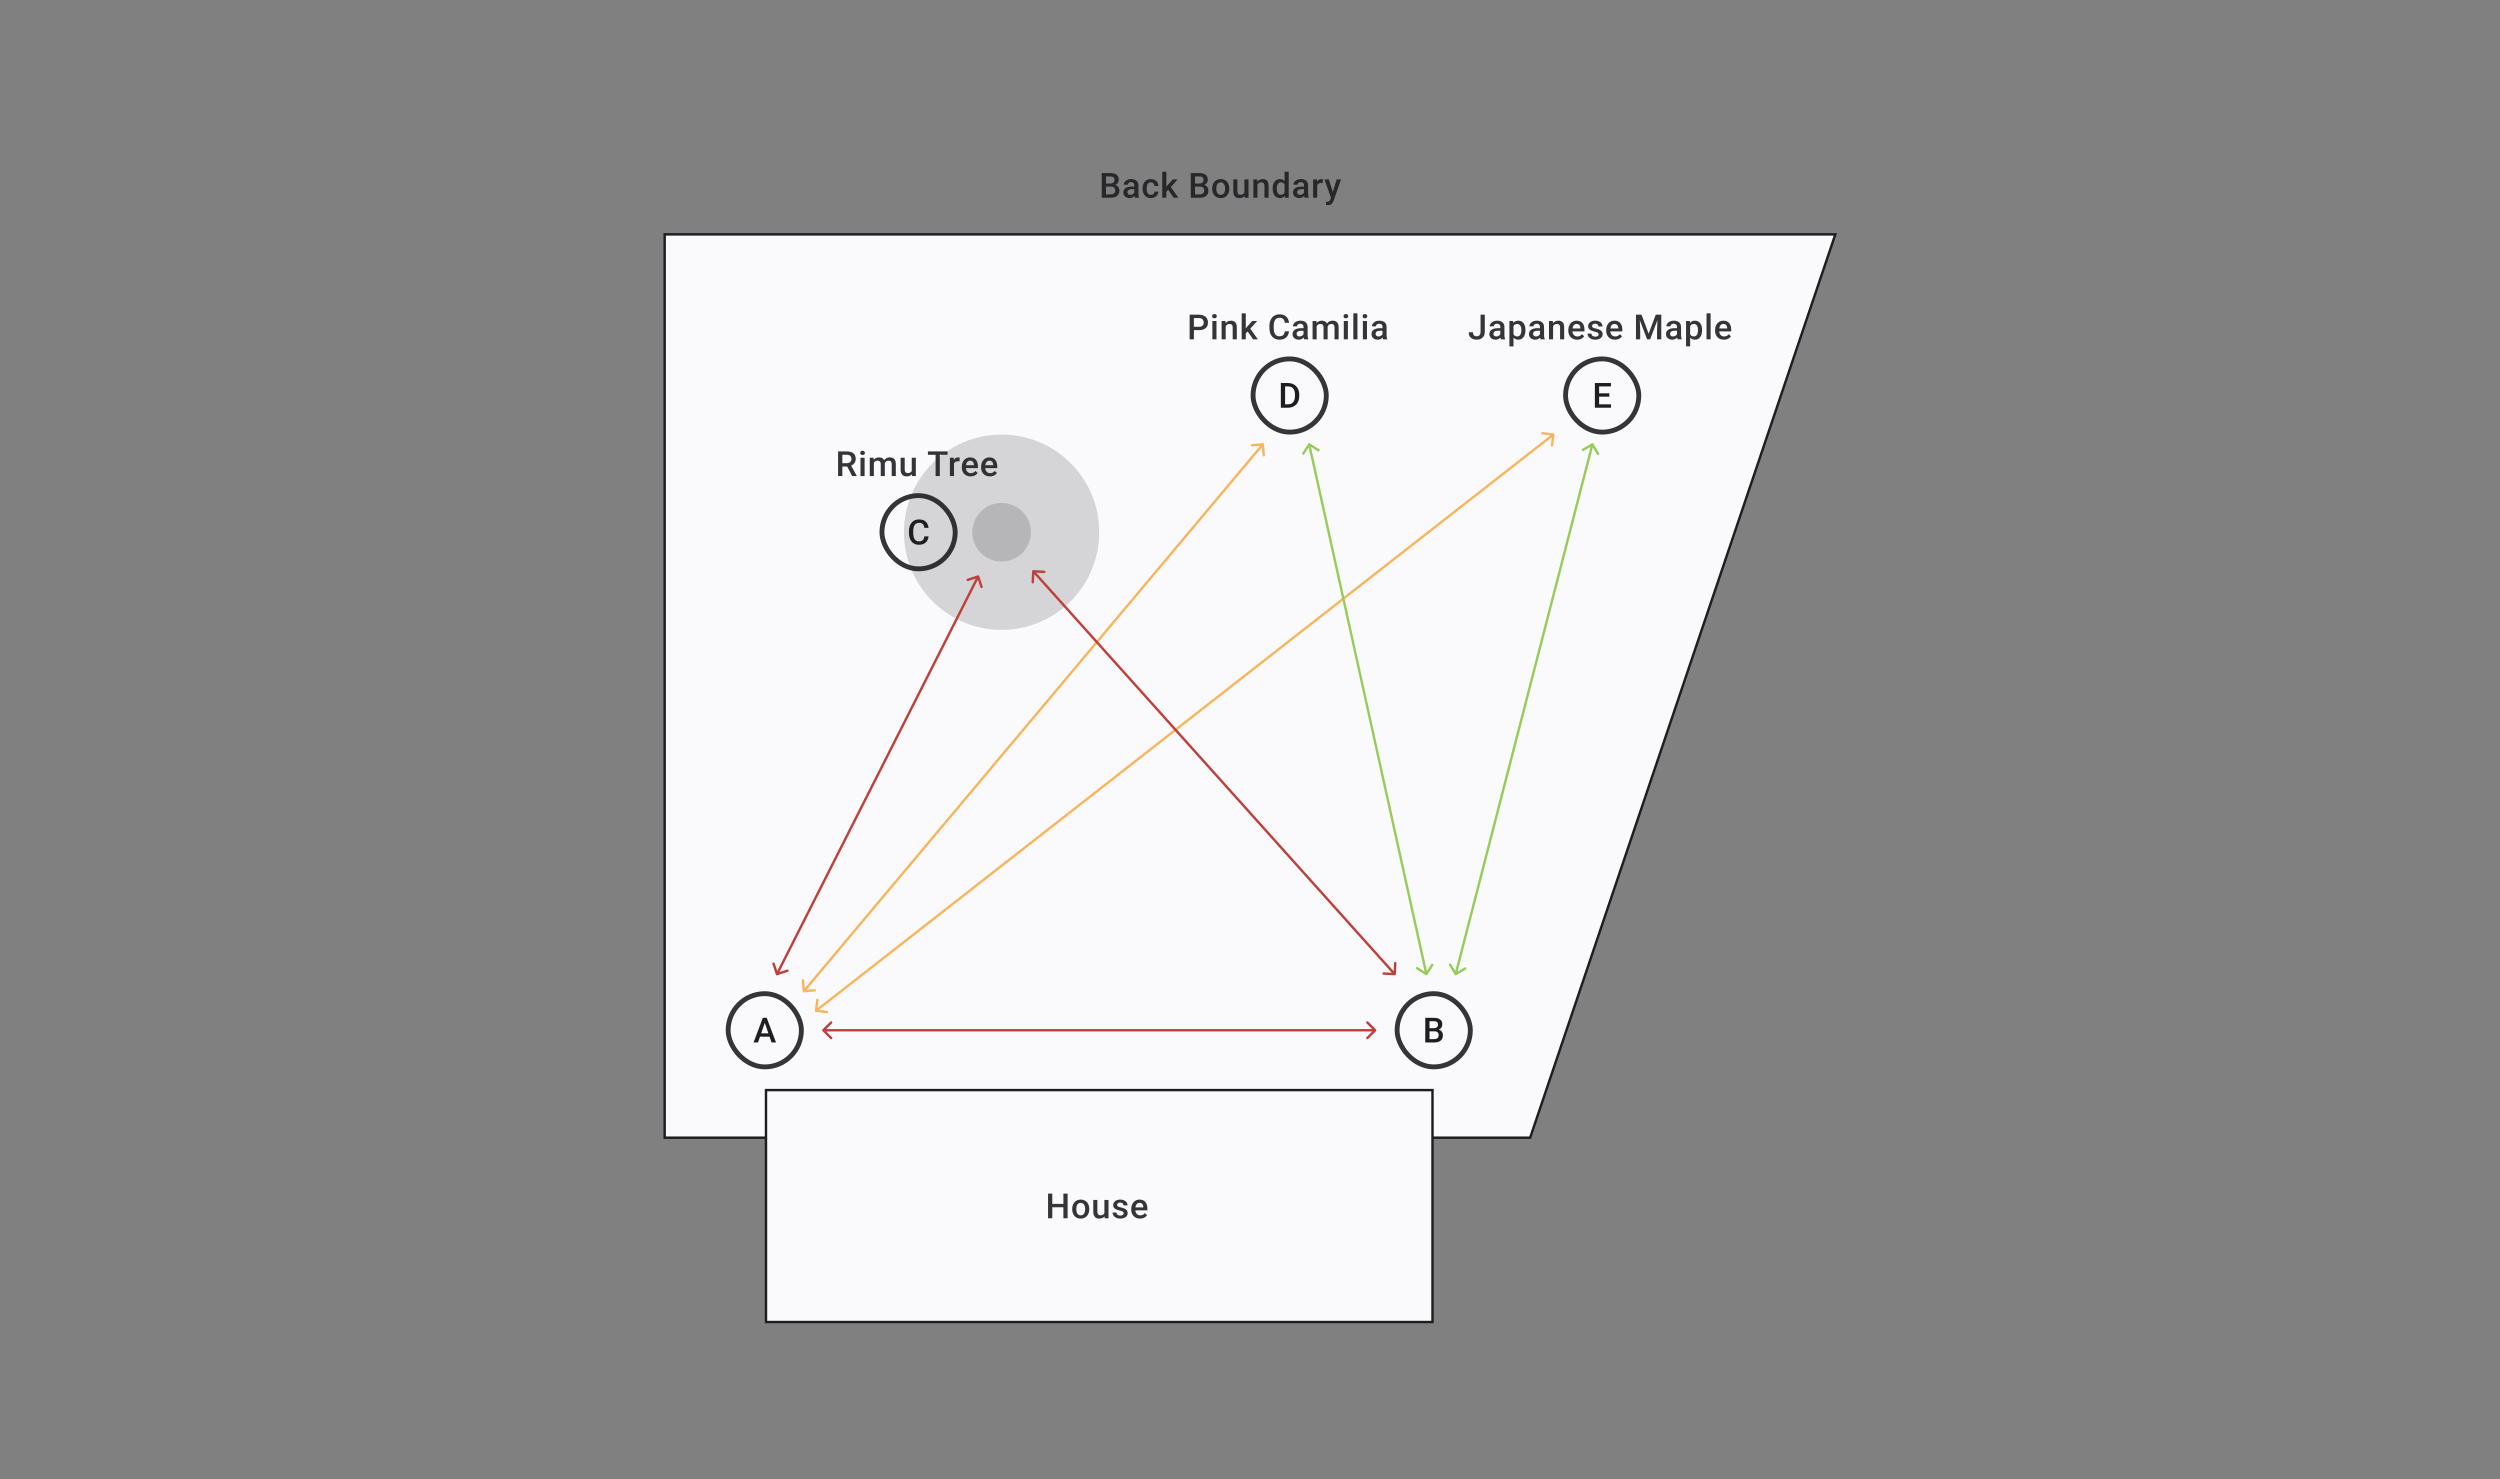 <svg width="1024" height="606" viewBox="0 0 1024 606" fill="none" xmlns="http://www.w3.org/2000/svg">
<rect x="0" y="0" width="1024" height="606" fill="#808080" stroke="none"/>
<path d="M272.25 96V466H626.75L751.75 96H272.25Z" fill="#FAFAFD" stroke="#1E1E21"/>
<rect x="313.75" y="446.5" width="273" height="95" fill="#FAFAFD" stroke="#1E1E21"/>
<path d="M435.957 493.112V494.494H430.59V493.112H435.957ZM431.02 488.89V499H429.278V488.89H431.02ZM437.297 488.89V499H435.561V488.89H437.297ZM439.172 495.327V495.167C439.172 494.626 439.25 494.123 439.408 493.661C439.565 493.193 439.792 492.788 440.088 492.445C440.389 492.098 440.755 491.83 441.185 491.64C441.62 491.446 442.111 491.348 442.657 491.348C443.208 491.348 443.699 491.446 444.129 491.64C444.564 491.83 444.932 492.098 445.233 492.445C445.534 492.788 445.763 493.193 445.921 493.661C446.078 494.123 446.157 494.626 446.157 495.167V495.327C446.157 495.869 446.078 496.371 445.921 496.834C445.763 497.297 445.534 497.702 445.233 498.049C444.932 498.391 444.567 498.66 444.136 498.854C443.706 499.044 443.217 499.139 442.671 499.139C442.12 499.139 441.627 499.044 441.192 498.854C440.762 498.66 440.396 498.391 440.095 498.049C439.794 497.702 439.565 497.297 439.408 496.834C439.25 496.371 439.172 495.869 439.172 495.327ZM440.845 495.167V495.327C440.845 495.665 440.88 495.984 440.949 496.285C441.019 496.586 441.127 496.85 441.275 497.077C441.424 497.304 441.613 497.482 441.845 497.611C442.076 497.741 442.352 497.806 442.671 497.806C442.981 497.806 443.25 497.741 443.477 497.611C443.708 497.482 443.898 497.304 444.046 497.077C444.194 496.85 444.303 496.586 444.372 496.285C444.446 495.984 444.483 495.665 444.483 495.327V495.167C444.483 494.834 444.446 494.519 444.372 494.223C444.303 493.922 444.192 493.656 444.039 493.424C443.891 493.193 443.701 493.013 443.47 492.883C443.243 492.749 442.972 492.682 442.657 492.682C442.342 492.682 442.069 492.749 441.838 492.883C441.611 493.013 441.424 493.193 441.275 493.424C441.127 493.656 441.019 493.922 440.949 494.223C440.88 494.519 440.845 494.834 440.845 495.167ZM452.364 497.229V491.487H454.044V499H452.461L452.364 497.229ZM452.6 495.667L453.162 495.653C453.162 496.158 453.107 496.623 452.996 497.049C452.884 497.47 452.713 497.838 452.482 498.153C452.25 498.463 451.954 498.706 451.593 498.882C451.232 499.053 450.799 499.139 450.295 499.139C449.929 499.139 449.593 499.086 449.288 498.979C448.982 498.873 448.718 498.708 448.496 498.486C448.279 498.264 448.11 497.975 447.989 497.618C447.869 497.262 447.809 496.836 447.809 496.341V491.487H449.482V496.355C449.482 496.628 449.515 496.857 449.579 497.042C449.644 497.222 449.732 497.368 449.843 497.479C449.954 497.59 450.084 497.669 450.232 497.715C450.38 497.762 450.538 497.785 450.704 497.785C451.181 497.785 451.556 497.692 451.829 497.507C452.107 497.317 452.304 497.063 452.419 496.743C452.54 496.424 452.6 496.065 452.6 495.667ZM460.258 496.966C460.258 496.799 460.216 496.649 460.133 496.514C460.05 496.375 459.89 496.25 459.654 496.139C459.423 496.028 459.08 495.926 458.626 495.834C458.228 495.746 457.863 495.642 457.529 495.521C457.201 495.396 456.918 495.246 456.682 495.07C456.446 494.894 456.263 494.686 456.134 494.445C456.004 494.204 455.939 493.927 455.939 493.612C455.939 493.306 456.006 493.017 456.141 492.744C456.275 492.471 456.467 492.23 456.717 492.022C456.967 491.814 457.27 491.649 457.627 491.529C457.988 491.409 458.39 491.348 458.835 491.348C459.464 491.348 460.003 491.455 460.452 491.668C460.906 491.876 461.253 492.161 461.494 492.522C461.735 492.878 461.855 493.281 461.855 493.73H460.182C460.182 493.531 460.131 493.346 460.029 493.175C459.932 492.999 459.784 492.857 459.585 492.751C459.386 492.64 459.136 492.584 458.835 492.584C458.548 492.584 458.309 492.631 458.119 492.723C457.934 492.811 457.795 492.927 457.703 493.07C457.615 493.214 457.571 493.371 457.571 493.543C457.571 493.667 457.594 493.781 457.64 493.883C457.691 493.98 457.775 494.07 457.89 494.154C458.006 494.232 458.163 494.306 458.363 494.376C458.566 494.445 458.821 494.512 459.126 494.577C459.7 494.697 460.193 494.852 460.605 495.042C461.022 495.227 461.341 495.468 461.563 495.764C461.786 496.056 461.897 496.426 461.897 496.875C461.897 497.209 461.825 497.514 461.681 497.792C461.543 498.065 461.339 498.303 461.07 498.507C460.802 498.706 460.48 498.861 460.105 498.972C459.735 499.083 459.318 499.139 458.855 499.139C458.175 499.139 457.599 499.019 457.127 498.778C456.654 498.532 456.296 498.22 456.05 497.84C455.81 497.456 455.689 497.058 455.689 496.646H457.307C457.326 496.956 457.411 497.204 457.564 497.389C457.721 497.57 457.916 497.702 458.147 497.785C458.383 497.864 458.626 497.903 458.876 497.903C459.177 497.903 459.429 497.864 459.633 497.785C459.837 497.702 459.992 497.59 460.098 497.452C460.205 497.308 460.258 497.146 460.258 496.966ZM466.958 499.139C466.403 499.139 465.9 499.049 465.451 498.868C465.007 498.683 464.627 498.426 464.313 498.097C464.003 497.769 463.764 497.382 463.598 496.938C463.431 496.493 463.348 496.014 463.348 495.501V495.223C463.348 494.635 463.433 494.103 463.604 493.626C463.776 493.149 464.014 492.742 464.32 492.404C464.625 492.061 464.986 491.8 465.403 491.619C465.819 491.439 466.271 491.348 466.757 491.348C467.294 491.348 467.764 491.439 468.166 491.619C468.569 491.8 468.902 492.054 469.166 492.383C469.435 492.707 469.634 493.094 469.763 493.543C469.897 493.992 469.965 494.487 469.965 495.028V495.744H464.16V494.542H468.312V494.41C468.303 494.11 468.243 493.827 468.132 493.563C468.025 493.3 467.861 493.087 467.639 492.925C467.416 492.763 467.12 492.682 466.75 492.682C466.472 492.682 466.224 492.742 466.007 492.862C465.794 492.978 465.616 493.147 465.472 493.369C465.329 493.591 465.218 493.86 465.139 494.174C465.065 494.485 465.028 494.834 465.028 495.223V495.501C465.028 495.829 465.072 496.135 465.16 496.417C465.252 496.695 465.387 496.938 465.563 497.146C465.738 497.354 465.951 497.519 466.201 497.639C466.451 497.755 466.736 497.813 467.055 497.813C467.458 497.813 467.817 497.732 468.132 497.57C468.446 497.408 468.719 497.179 468.951 496.882L469.833 497.736C469.671 497.972 469.46 498.199 469.201 498.417C468.942 498.63 468.625 498.803 468.25 498.938C467.879 499.072 467.449 499.139 466.958 499.139Z" fill="#1E1E21" fill-opacity="0.89"/>
<path d="M455.069 76.431H452.493L452.479 75.161H454.728C455.108 75.161 455.43 75.105 455.694 74.994C455.962 74.878 456.166 74.714 456.305 74.501C456.443 74.284 456.513 74.022 456.513 73.716C456.513 73.379 456.448 73.103 456.318 72.89C456.189 72.677 455.99 72.522 455.721 72.425C455.458 72.328 455.12 72.279 454.708 72.279H453.02V81H451.278V70.891H454.708C455.263 70.891 455.758 70.944 456.194 71.05C456.633 71.157 457.006 71.323 457.311 71.55C457.622 71.772 457.855 72.055 458.013 72.397C458.175 72.74 458.256 73.147 458.256 73.619C458.256 74.036 458.156 74.418 457.957 74.765C457.758 75.107 457.464 75.388 457.075 75.605C456.686 75.823 456.203 75.952 455.624 75.994L455.069 76.431ZM454.992 81H451.944L452.729 79.618H454.992C455.386 79.618 455.714 79.553 455.978 79.424C456.242 79.29 456.439 79.107 456.568 78.875C456.703 78.639 456.77 78.364 456.77 78.049C456.77 77.72 456.712 77.436 456.596 77.195C456.481 76.95 456.298 76.762 456.048 76.633C455.798 76.498 455.471 76.431 455.069 76.431H453.111L453.125 75.161H455.673L456.069 75.64C456.624 75.658 457.08 75.781 457.436 76.008C457.797 76.234 458.066 76.528 458.242 76.889C458.418 77.251 458.506 77.639 458.506 78.056C458.506 78.699 458.364 79.239 458.082 79.674C457.804 80.109 457.404 80.44 456.881 80.667C456.358 80.889 455.728 81 454.992 81ZM464.616 79.493V75.91C464.616 75.642 464.567 75.411 464.47 75.216C464.373 75.022 464.224 74.871 464.025 74.765C463.831 74.658 463.586 74.605 463.289 74.605C463.016 74.605 462.78 74.651 462.581 74.744C462.382 74.837 462.227 74.962 462.116 75.119C462.005 75.276 461.949 75.455 461.949 75.654H460.283C460.283 75.357 460.355 75.07 460.498 74.793C460.642 74.515 460.85 74.267 461.123 74.05C461.396 73.832 461.722 73.661 462.102 73.536C462.482 73.411 462.907 73.348 463.38 73.348C463.944 73.348 464.444 73.443 464.879 73.633C465.319 73.823 465.664 74.11 465.914 74.494C466.169 74.874 466.296 75.35 466.296 75.924V79.264C466.296 79.607 466.319 79.915 466.365 80.188C466.416 80.456 466.488 80.69 466.581 80.889V81H464.865C464.787 80.82 464.724 80.59 464.678 80.313C464.636 80.03 464.616 79.757 464.616 79.493ZM464.859 76.431L464.872 77.466H463.671C463.361 77.466 463.088 77.496 462.852 77.556C462.616 77.612 462.419 77.695 462.262 77.806C462.104 77.917 461.986 78.051 461.908 78.209C461.829 78.366 461.79 78.544 461.79 78.743C461.79 78.942 461.836 79.125 461.928 79.292C462.021 79.454 462.155 79.581 462.331 79.674C462.512 79.766 462.729 79.813 462.984 79.813C463.326 79.813 463.625 79.743 463.88 79.604C464.139 79.461 464.342 79.287 464.491 79.084C464.639 78.875 464.717 78.679 464.727 78.493L465.268 79.236C465.213 79.426 465.118 79.63 464.984 79.847C464.849 80.065 464.673 80.273 464.456 80.472C464.243 80.667 463.986 80.826 463.685 80.951C463.389 81.076 463.046 81.139 462.658 81.139C462.167 81.139 461.729 81.042 461.345 80.847C460.961 80.648 460.66 80.382 460.443 80.049C460.225 79.711 460.116 79.329 460.116 78.903C460.116 78.505 460.19 78.153 460.338 77.848C460.491 77.538 460.713 77.278 461.005 77.07C461.301 76.862 461.662 76.704 462.088 76.598C462.514 76.487 463 76.431 463.546 76.431H464.859ZM471.399 79.806C471.672 79.806 471.917 79.752 472.135 79.646C472.357 79.535 472.535 79.382 472.67 79.188C472.808 78.993 472.885 78.769 472.899 78.514H474.475C474.466 79 474.322 79.442 474.044 79.841C473.767 80.239 473.399 80.556 472.94 80.792C472.482 81.023 471.975 81.139 471.42 81.139C470.846 81.139 470.346 81.042 469.92 80.847C469.494 80.648 469.14 80.375 468.858 80.028C468.575 79.681 468.362 79.28 468.219 78.827C468.08 78.373 468.011 77.887 468.011 77.369V77.126C468.011 76.607 468.08 76.121 468.219 75.668C468.362 75.209 468.575 74.806 468.858 74.459C469.14 74.112 469.494 73.841 469.92 73.647C470.346 73.448 470.843 73.348 471.413 73.348C472.015 73.348 472.542 73.469 472.996 73.71C473.45 73.945 473.806 74.276 474.065 74.702C474.329 75.124 474.466 75.614 474.475 76.174H472.899C472.885 75.897 472.815 75.647 472.69 75.424C472.57 75.198 472.399 75.017 472.177 74.883C471.959 74.749 471.697 74.681 471.392 74.681C471.054 74.681 470.774 74.751 470.552 74.89C470.33 75.024 470.156 75.209 470.031 75.445C469.906 75.677 469.816 75.938 469.76 76.23C469.709 76.517 469.684 76.816 469.684 77.126V77.369C469.684 77.679 469.709 77.98 469.76 78.271C469.811 78.563 469.899 78.824 470.024 79.056C470.154 79.283 470.33 79.466 470.552 79.604C470.774 79.739 471.056 79.806 471.399 79.806ZM477.731 70.335V81H476.051V70.335H477.731ZM482.397 73.487L479.127 77.112L477.335 78.945L476.898 77.528L478.252 75.855L480.376 73.487H482.397ZM480.737 81L478.3 77.473L479.356 76.299L482.675 81H480.737ZM491.527 76.431H488.951L488.937 75.161H491.187C491.566 75.161 491.888 75.105 492.152 74.994C492.42 74.878 492.624 74.714 492.763 74.501C492.902 74.284 492.971 74.022 492.971 73.716C492.971 73.379 492.906 73.103 492.777 72.89C492.647 72.677 492.448 72.522 492.18 72.425C491.916 72.328 491.578 72.279 491.166 72.279H489.479V81H487.736V70.891H491.166C491.721 70.891 492.217 70.944 492.652 71.05C493.091 71.157 493.464 71.323 493.77 71.55C494.08 71.772 494.313 72.055 494.471 72.397C494.633 72.74 494.714 73.147 494.714 73.619C494.714 74.036 494.614 74.418 494.415 74.765C494.216 75.107 493.922 75.388 493.534 75.605C493.145 75.823 492.661 75.952 492.082 75.994L491.527 76.431ZM491.451 81H488.402L489.187 79.618H491.451C491.844 79.618 492.173 79.553 492.436 79.424C492.7 79.29 492.897 79.107 493.027 78.875C493.161 78.639 493.228 78.364 493.228 78.049C493.228 77.72 493.17 77.436 493.054 77.195C492.939 76.95 492.756 76.762 492.506 76.633C492.256 76.498 491.93 76.431 491.527 76.431H489.569L489.583 75.161H492.131L492.527 75.64C493.082 75.658 493.538 75.781 493.895 76.008C494.256 76.234 494.524 76.528 494.7 76.889C494.876 77.251 494.964 77.639 494.964 78.056C494.964 78.699 494.823 79.239 494.54 79.674C494.263 80.109 493.862 80.44 493.339 80.667C492.816 80.889 492.187 81 491.451 81ZM496.519 77.327V77.167C496.519 76.626 496.598 76.123 496.755 75.661C496.912 75.193 497.139 74.788 497.435 74.445C497.736 74.098 498.102 73.83 498.532 73.64C498.968 73.446 499.458 73.348 500.004 73.348C500.555 73.348 501.046 73.446 501.476 73.64C501.912 73.83 502.28 74.098 502.58 74.445C502.881 74.788 503.11 75.193 503.268 75.661C503.425 76.123 503.504 76.626 503.504 77.167V77.327C503.504 77.868 503.425 78.371 503.268 78.834C503.11 79.297 502.881 79.702 502.58 80.049C502.28 80.391 501.914 80.66 501.483 80.854C501.053 81.044 500.565 81.139 500.018 81.139C499.467 81.139 498.975 81.044 498.539 80.854C498.109 80.66 497.743 80.391 497.442 80.049C497.141 79.702 496.912 79.297 496.755 78.834C496.598 78.371 496.519 77.868 496.519 77.327ZM498.192 77.167V77.327C498.192 77.665 498.227 77.984 498.296 78.285C498.366 78.586 498.475 78.85 498.623 79.077C498.771 79.303 498.961 79.482 499.192 79.611C499.424 79.741 499.699 79.806 500.018 79.806C500.328 79.806 500.597 79.741 500.824 79.611C501.055 79.482 501.245 79.303 501.393 79.077C501.541 78.85 501.65 78.586 501.719 78.285C501.794 77.984 501.831 77.665 501.831 77.327V77.167C501.831 76.834 501.794 76.519 501.719 76.223C501.65 75.922 501.539 75.656 501.386 75.424C501.238 75.193 501.048 75.013 500.817 74.883C500.59 74.749 500.319 74.681 500.004 74.681C499.69 74.681 499.417 74.749 499.185 74.883C498.958 75.013 498.771 75.193 498.623 75.424C498.475 75.656 498.366 75.922 498.296 76.223C498.227 76.519 498.192 76.834 498.192 77.167ZM509.711 79.229V73.487H511.391V81H509.808L509.711 79.229ZM509.947 77.667L510.509 77.653C510.509 78.158 510.454 78.623 510.343 79.049C510.232 79.47 510.06 79.838 509.829 80.153C509.598 80.463 509.301 80.706 508.94 80.882C508.579 81.053 508.146 81.139 507.642 81.139C507.276 81.139 506.941 81.086 506.635 80.979C506.33 80.873 506.066 80.708 505.844 80.486C505.626 80.264 505.457 79.975 505.337 79.618C505.216 79.262 505.156 78.836 505.156 78.341V73.487H506.829V78.355C506.829 78.628 506.862 78.857 506.927 79.042C506.992 79.222 507.079 79.368 507.191 79.479C507.302 79.591 507.431 79.669 507.579 79.716C507.728 79.762 507.885 79.785 508.052 79.785C508.528 79.785 508.903 79.692 509.176 79.507C509.454 79.317 509.651 79.063 509.767 78.743C509.887 78.424 509.947 78.065 509.947 77.667ZM515.05 75.091V81H513.377V73.487H514.953L515.05 75.091ZM514.752 76.966L514.21 76.959C514.215 76.427 514.289 75.938 514.432 75.494C514.58 75.049 514.784 74.668 515.043 74.348C515.307 74.029 515.622 73.784 515.988 73.612C516.353 73.436 516.761 73.348 517.21 73.348C517.571 73.348 517.897 73.399 518.189 73.501C518.485 73.598 518.737 73.758 518.945 73.98C519.158 74.203 519.32 74.492 519.431 74.848C519.543 75.2 519.598 75.633 519.598 76.147V81H517.918V76.14C517.918 75.779 517.865 75.494 517.758 75.286C517.656 75.073 517.506 74.922 517.307 74.834C517.112 74.742 516.869 74.695 516.578 74.695C516.291 74.695 516.034 74.756 515.807 74.876C515.58 74.996 515.388 75.161 515.231 75.369C515.078 75.577 514.96 75.818 514.877 76.091C514.793 76.364 514.752 76.656 514.752 76.966ZM526.173 79.445V70.335H527.853V81H526.333L526.173 79.445ZM521.285 77.327V77.181C521.285 76.612 521.352 76.093 521.486 75.626C521.621 75.154 521.815 74.749 522.07 74.411C522.324 74.068 522.634 73.807 523 73.626C523.366 73.441 523.778 73.348 524.236 73.348C524.69 73.348 525.088 73.436 525.43 73.612C525.773 73.788 526.064 74.04 526.305 74.369C526.546 74.693 526.738 75.082 526.881 75.536C527.025 75.985 527.127 76.484 527.187 77.035V77.501C527.127 78.037 527.025 78.528 526.881 78.972C526.738 79.417 526.546 79.801 526.305 80.125C526.064 80.449 525.77 80.699 525.423 80.875C525.081 81.051 524.68 81.139 524.222 81.139C523.768 81.139 523.359 81.044 522.993 80.854C522.632 80.664 522.324 80.398 522.07 80.056C521.815 79.713 521.621 79.31 521.486 78.848C521.352 78.38 521.285 77.873 521.285 77.327ZM522.958 77.181V77.327C522.958 77.669 522.988 77.989 523.049 78.285C523.113 78.581 523.213 78.843 523.347 79.07C523.481 79.292 523.655 79.468 523.868 79.597C524.086 79.722 524.345 79.785 524.646 79.785C525.025 79.785 525.338 79.702 525.583 79.535C525.828 79.368 526.02 79.144 526.159 78.861C526.303 78.575 526.4 78.255 526.451 77.903V76.647C526.423 76.373 526.365 76.119 526.277 75.883C526.194 75.647 526.081 75.441 525.937 75.265C525.794 75.084 525.615 74.945 525.402 74.848C525.194 74.746 524.946 74.695 524.659 74.695C524.354 74.695 524.095 74.76 523.882 74.89C523.669 75.019 523.493 75.198 523.354 75.424C523.22 75.651 523.12 75.915 523.056 76.216C522.991 76.517 522.958 76.839 522.958 77.181ZM534.123 79.493V75.91C534.123 75.642 534.074 75.411 533.977 75.216C533.88 75.022 533.732 74.871 533.533 74.765C533.338 74.658 533.093 74.605 532.797 74.605C532.524 74.605 532.288 74.651 532.089 74.744C531.89 74.837 531.734 74.962 531.623 75.119C531.512 75.276 531.457 75.455 531.457 75.654H529.79C529.79 75.357 529.862 75.07 530.006 74.793C530.149 74.515 530.357 74.267 530.63 74.05C530.904 73.832 531.23 73.661 531.61 73.536C531.989 73.411 532.415 73.348 532.887 73.348C533.452 73.348 533.952 73.443 534.387 73.633C534.827 73.823 535.171 74.11 535.421 74.494C535.676 74.874 535.803 75.35 535.803 75.924V79.264C535.803 79.607 535.826 79.915 535.873 80.188C535.924 80.456 535.995 80.69 536.088 80.889V81H534.373C534.294 80.82 534.232 80.59 534.185 80.313C534.144 80.03 534.123 79.757 534.123 79.493ZM534.366 76.431L534.38 77.466H533.179C532.869 77.466 532.595 77.496 532.359 77.556C532.123 77.612 531.927 77.695 531.769 77.806C531.612 77.917 531.494 78.051 531.415 78.209C531.336 78.366 531.297 78.544 531.297 78.743C531.297 78.942 531.343 79.125 531.436 79.292C531.529 79.454 531.663 79.581 531.839 79.674C532.019 79.766 532.237 79.813 532.491 79.813C532.834 79.813 533.132 79.743 533.387 79.604C533.646 79.461 533.85 79.287 533.998 79.084C534.146 78.875 534.225 78.679 534.234 78.493L534.776 79.236C534.72 79.426 534.625 79.63 534.491 79.847C534.357 80.065 534.181 80.273 533.963 80.472C533.75 80.667 533.493 80.826 533.193 80.951C532.896 81.076 532.554 81.139 532.165 81.139C531.674 81.139 531.237 81.042 530.853 80.847C530.468 80.648 530.168 80.382 529.95 80.049C529.732 79.711 529.624 79.329 529.624 78.903C529.624 78.505 529.698 78.153 529.846 77.848C529.999 77.538 530.221 77.278 530.512 77.07C530.809 76.862 531.17 76.704 531.596 76.598C532.021 76.487 532.508 76.431 533.054 76.431H534.366ZM539.518 74.918V81H537.844V73.487H539.441L539.518 74.918ZM541.816 73.439L541.802 74.994C541.7 74.975 541.589 74.962 541.469 74.952C541.353 74.943 541.237 74.938 541.122 74.938C540.835 74.938 540.582 74.98 540.365 75.063C540.147 75.142 539.964 75.258 539.816 75.411C539.673 75.559 539.562 75.739 539.483 75.952C539.404 76.165 539.358 76.403 539.344 76.667L538.962 76.695C538.962 76.223 539.009 75.785 539.101 75.383C539.194 74.98 539.333 74.626 539.518 74.32C539.708 74.015 539.944 73.777 540.226 73.605C540.513 73.434 540.844 73.348 541.219 73.348C541.321 73.348 541.429 73.358 541.545 73.376C541.666 73.395 541.756 73.415 541.816 73.439ZM545.454 80.181L547.495 73.487H549.287L546.273 82.146C546.204 82.331 546.114 82.532 546.003 82.75C545.891 82.967 545.746 83.173 545.565 83.368C545.389 83.567 545.169 83.726 544.905 83.847C544.642 83.972 544.322 84.034 543.947 84.034C543.799 84.034 543.656 84.02 543.517 83.993C543.383 83.969 543.255 83.944 543.135 83.916L543.128 82.639C543.174 82.643 543.23 82.648 543.295 82.653C543.364 82.657 543.42 82.659 543.461 82.659C543.739 82.659 543.97 82.625 544.156 82.555C544.341 82.49 544.491 82.384 544.607 82.236C544.727 82.088 544.829 81.889 544.912 81.639L545.454 80.181ZM544.301 73.487L546.086 79.111L546.384 80.875L545.225 81.174L542.496 73.487H544.301Z" fill="#1E1E21" fill-opacity="0.89"/>
<path d="M343.278 184.89H346.853C347.622 184.89 348.277 185.006 348.818 185.238C349.36 185.469 349.774 185.812 350.061 186.265C350.353 186.714 350.499 187.27 350.499 187.932C350.499 188.436 350.406 188.881 350.221 189.265C350.036 189.649 349.774 189.973 349.436 190.237C349.098 190.496 348.696 190.697 348.228 190.841L347.701 191.098H344.486L344.472 189.716H346.881C347.298 189.716 347.645 189.642 347.923 189.494C348.2 189.346 348.409 189.144 348.548 188.89C348.691 188.631 348.763 188.339 348.763 188.015C348.763 187.663 348.693 187.358 348.555 187.098C348.42 186.835 348.212 186.633 347.93 186.494C347.647 186.351 347.289 186.279 346.853 186.279H345.02V195H343.278V184.89ZM349.048 195L346.673 190.459L348.499 190.452L350.908 194.91V195H349.048ZM354.144 187.487V195H352.463V187.487H354.144ZM352.352 185.515C352.352 185.261 352.436 185.05 352.602 184.884C352.774 184.712 353.01 184.627 353.31 184.627C353.607 184.627 353.841 184.712 354.012 184.884C354.183 185.05 354.269 185.261 354.269 185.515C354.269 185.765 354.183 185.974 354.012 186.14C353.841 186.307 353.607 186.39 353.31 186.39C353.01 186.39 352.774 186.307 352.602 186.14C352.436 185.974 352.352 185.765 352.352 185.515ZM357.934 189.015V195H356.261V187.487H357.837L357.934 189.015ZM357.664 190.966L357.094 190.959C357.094 190.441 357.159 189.961 357.289 189.522C357.418 189.082 357.608 188.7 357.858 188.376C358.108 188.047 358.418 187.795 358.789 187.619C359.163 187.439 359.596 187.348 360.087 187.348C360.429 187.348 360.742 187.399 361.024 187.501C361.311 187.598 361.559 187.753 361.767 187.966C361.98 188.179 362.142 188.452 362.253 188.786C362.369 189.119 362.427 189.522 362.427 189.994V195H360.753V190.14C360.753 189.774 360.698 189.487 360.587 189.279C360.48 189.07 360.325 188.922 360.122 188.834C359.923 188.742 359.684 188.695 359.406 188.695C359.092 188.695 358.823 188.756 358.601 188.876C358.383 188.996 358.205 189.161 358.066 189.369C357.928 189.577 357.826 189.818 357.761 190.091C357.696 190.364 357.664 190.656 357.664 190.966ZM362.323 190.522L361.538 190.695C361.538 190.241 361.601 189.813 361.726 189.411C361.855 189.003 362.043 188.647 362.288 188.341C362.538 188.031 362.846 187.788 363.211 187.612C363.577 187.436 363.996 187.348 364.468 187.348C364.852 187.348 365.195 187.402 365.496 187.508C365.801 187.61 366.061 187.772 366.273 187.994C366.486 188.216 366.648 188.506 366.76 188.862C366.871 189.214 366.926 189.64 366.926 190.14V195H365.246V190.133C365.246 189.753 365.19 189.459 365.079 189.251C364.973 189.043 364.82 188.899 364.621 188.82C364.422 188.737 364.184 188.695 363.906 188.695C363.647 188.695 363.417 188.744 363.218 188.841C363.024 188.934 362.86 189.066 362.725 189.237C362.591 189.404 362.489 189.596 362.42 189.813C362.355 190.031 362.323 190.267 362.323 190.522ZM373.453 193.229V187.487H375.133V195H373.55L373.453 193.229ZM373.689 191.667L374.251 191.653C374.251 192.158 374.196 192.623 374.084 193.049C373.973 193.47 373.802 193.838 373.571 194.153C373.339 194.463 373.043 194.706 372.682 194.882C372.321 195.053 371.888 195.139 371.384 195.139C371.018 195.139 370.682 195.086 370.377 194.979C370.071 194.873 369.807 194.708 369.585 194.486C369.368 194.264 369.199 193.975 369.078 193.618C368.958 193.262 368.898 192.836 368.898 192.341V187.487H370.571V192.355C370.571 192.628 370.604 192.857 370.668 193.042C370.733 193.222 370.821 193.368 370.932 193.479C371.043 193.59 371.173 193.669 371.321 193.715C371.469 193.762 371.627 193.785 371.793 193.785C372.27 193.785 372.645 193.692 372.918 193.507C373.196 193.317 373.392 193.063 373.508 192.743C373.629 192.424 373.689 192.065 373.689 191.667ZM384.95 184.89V195H383.221V184.89H384.95ZM388.123 184.89V186.279H380.076V184.89H388.123ZM390.755 188.918V195H389.081V187.487H390.678L390.755 188.918ZM393.053 187.439L393.039 188.994C392.937 188.975 392.826 188.962 392.706 188.952C392.59 188.943 392.474 188.938 392.359 188.938C392.072 188.938 391.819 188.98 391.602 189.063C391.384 189.142 391.201 189.258 391.053 189.411C390.91 189.559 390.799 189.739 390.72 189.952C390.641 190.165 390.595 190.403 390.581 190.667L390.199 190.695C390.199 190.223 390.245 189.786 390.338 189.383C390.431 188.98 390.569 188.626 390.755 188.32C390.944 188.015 391.181 187.777 391.463 187.605C391.75 187.434 392.081 187.348 392.456 187.348C392.558 187.348 392.666 187.358 392.782 187.376C392.902 187.395 392.993 187.416 393.053 187.439ZM397.559 195.139C397.003 195.139 396.501 195.049 396.052 194.868C395.608 194.683 395.228 194.426 394.913 194.097C394.603 193.769 394.365 193.382 394.198 192.938C394.032 192.493 393.948 192.014 393.948 191.501V191.223C393.948 190.635 394.034 190.103 394.205 189.626C394.376 189.149 394.615 188.742 394.92 188.404C395.226 188.061 395.587 187.8 396.004 187.619C396.42 187.439 396.871 187.348 397.358 187.348C397.894 187.348 398.364 187.439 398.767 187.619C399.17 187.8 399.503 188.054 399.767 188.383C400.035 188.707 400.234 189.094 400.364 189.543C400.498 189.992 400.565 190.487 400.565 191.028V191.744H394.761V190.542H398.913V190.41C398.904 190.11 398.843 189.827 398.732 189.563C398.626 189.3 398.461 189.087 398.239 188.925C398.017 188.763 397.721 188.682 397.351 188.682C397.073 188.682 396.825 188.742 396.608 188.862C396.395 188.978 396.216 189.147 396.073 189.369C395.929 189.591 395.818 189.86 395.74 190.174C395.666 190.485 395.629 190.834 395.629 191.223V191.501C395.629 191.829 395.673 192.135 395.761 192.417C395.853 192.695 395.987 192.938 396.163 193.146C396.339 193.354 396.552 193.519 396.802 193.639C397.052 193.755 397.337 193.813 397.656 193.813C398.059 193.813 398.418 193.732 398.732 193.57C399.047 193.408 399.32 193.179 399.552 192.882L400.433 193.736C400.271 193.972 400.061 194.199 399.802 194.417C399.542 194.63 399.225 194.803 398.85 194.938C398.48 195.072 398.05 195.139 397.559 195.139ZM405.467 195.139C404.912 195.139 404.409 195.049 403.96 194.868C403.516 194.683 403.136 194.426 402.822 194.097C402.512 193.769 402.273 193.382 402.106 192.938C401.94 192.493 401.857 192.014 401.857 191.501V191.223C401.857 190.635 401.942 190.103 402.113 189.626C402.285 189.149 402.523 188.742 402.829 188.404C403.134 188.061 403.495 187.8 403.912 187.619C404.328 187.439 404.78 187.348 405.266 187.348C405.803 187.348 406.272 187.439 406.675 187.619C407.078 187.8 407.411 188.054 407.675 188.383C407.944 188.707 408.143 189.094 408.272 189.543C408.406 189.992 408.474 190.487 408.474 191.028V191.744H402.669V190.542H406.821V190.41C406.812 190.11 406.752 189.827 406.64 189.563C406.534 189.3 406.37 189.087 406.148 188.925C405.925 188.763 405.629 188.682 405.259 188.682C404.981 188.682 404.733 188.742 404.516 188.862C404.303 188.978 404.125 189.147 403.981 189.369C403.838 189.591 403.727 189.86 403.648 190.174C403.574 190.485 403.537 190.834 403.537 191.223V191.501C403.537 191.829 403.581 192.135 403.669 192.417C403.761 192.695 403.896 192.938 404.071 193.146C404.247 193.354 404.46 193.519 404.71 193.639C404.96 193.755 405.245 193.813 405.564 193.813C405.967 193.813 406.326 193.732 406.64 193.57C406.955 193.408 407.228 193.179 407.46 192.882L408.342 193.736C408.18 193.972 407.969 194.199 407.71 194.417C407.451 194.63 407.133 194.803 406.759 194.938C406.388 195.072 405.958 195.139 405.467 195.139Z" fill="#1E1E21" fill-opacity="0.89"/>
<path d="M491.117 135.23H488.486V133.848H491.117C491.576 133.848 491.946 133.774 492.228 133.626C492.511 133.478 492.717 133.274 492.846 133.015C492.98 132.751 493.048 132.45 493.048 132.112C493.048 131.793 492.98 131.494 492.846 131.216C492.717 130.934 492.511 130.707 492.228 130.536C491.946 130.365 491.576 130.279 491.117 130.279H489.02V139H487.278V128.89H491.117C491.9 128.89 492.564 129.029 493.11 129.307C493.661 129.58 494.08 129.96 494.367 130.446C494.654 130.927 494.797 131.478 494.797 132.098C494.797 132.751 494.654 133.311 494.367 133.779C494.08 134.246 493.661 134.605 493.11 134.855C492.564 135.105 491.9 135.23 491.117 135.23ZM498.269 131.487V139H496.588V131.487H498.269ZM496.477 129.515C496.477 129.261 496.561 129.05 496.727 128.884C496.899 128.712 497.135 128.627 497.435 128.627C497.732 128.627 497.965 128.712 498.137 128.884C498.308 129.05 498.394 129.261 498.394 129.515C498.394 129.765 498.308 129.974 498.137 130.14C497.965 130.307 497.732 130.39 497.435 130.39C497.135 130.39 496.899 130.307 496.727 130.14C496.561 129.974 496.477 129.765 496.477 129.515ZM502.046 133.091V139H500.372V131.487H501.948L502.046 133.091ZM501.747 134.966L501.205 134.959C501.21 134.427 501.284 133.938 501.428 133.494C501.576 133.05 501.779 132.668 502.039 132.348C502.302 132.029 502.617 131.784 502.983 131.612C503.349 131.436 503.756 131.348 504.205 131.348C504.566 131.348 504.892 131.399 505.184 131.501C505.48 131.598 505.733 131.758 505.941 131.98C506.154 132.202 506.316 132.492 506.427 132.848C506.538 133.2 506.593 133.633 506.593 134.147V139H504.913V134.14C504.913 133.779 504.86 133.494 504.753 133.286C504.652 133.073 504.501 132.922 504.302 132.834C504.108 132.742 503.865 132.695 503.573 132.695C503.286 132.695 503.029 132.756 502.802 132.876C502.576 132.996 502.383 133.161 502.226 133.369C502.073 133.577 501.955 133.818 501.872 134.091C501.789 134.364 501.747 134.656 501.747 134.966ZM510.273 128.335V139H508.593V128.335H510.273ZM514.939 131.487L511.669 135.112L509.877 136.945L509.44 135.528L510.794 133.855L512.919 131.487H514.939ZM513.28 139L510.843 135.473L511.898 134.299L515.217 139H513.28ZM526.249 135.709H527.985C527.93 136.371 527.744 136.961 527.43 137.479C527.115 137.993 526.673 138.398 526.103 138.694C525.534 138.991 524.842 139.139 524.027 139.139C523.403 139.139 522.84 139.028 522.34 138.806C521.84 138.579 521.412 138.259 521.056 137.847C520.699 137.431 520.426 136.929 520.236 136.341C520.051 135.753 519.959 135.096 519.959 134.369V133.529C519.959 132.802 520.054 132.145 520.243 131.557C520.438 130.969 520.715 130.467 521.077 130.05C521.438 129.629 521.87 129.307 522.375 129.085C522.884 128.863 523.456 128.752 524.09 128.752C524.895 128.752 525.576 128.9 526.131 129.196C526.687 129.492 527.117 129.902 527.423 130.425C527.733 130.948 527.923 131.547 527.992 132.223H526.256C526.21 131.788 526.108 131.416 525.951 131.105C525.798 130.795 525.571 130.559 525.27 130.397C524.969 130.231 524.576 130.147 524.09 130.147C523.692 130.147 523.345 130.221 523.048 130.369C522.752 130.518 522.505 130.735 522.305 131.022C522.106 131.309 521.956 131.663 521.854 132.084C521.757 132.501 521.708 132.978 521.708 133.515V134.369C521.708 134.878 521.752 135.341 521.84 135.757C521.933 136.169 522.072 136.524 522.257 136.82C522.447 137.116 522.687 137.345 522.979 137.507C523.271 137.669 523.62 137.75 524.027 137.75C524.523 137.75 524.923 137.672 525.229 137.514C525.539 137.357 525.773 137.128 525.93 136.827C526.092 136.521 526.198 136.149 526.249 135.709ZM533.921 137.493V133.911C533.921 133.642 533.873 133.411 533.776 133.216C533.678 133.022 533.53 132.871 533.331 132.765C533.137 132.658 532.892 132.605 532.595 132.605C532.322 132.605 532.086 132.651 531.887 132.744C531.688 132.837 531.533 132.962 531.422 133.119C531.311 133.276 531.255 133.455 531.255 133.654H529.589C529.589 133.357 529.661 133.07 529.804 132.793C529.948 132.515 530.156 132.267 530.429 132.05C530.702 131.832 531.028 131.661 531.408 131.536C531.788 131.411 532.213 131.348 532.686 131.348C533.25 131.348 533.75 131.443 534.185 131.633C534.625 131.823 534.97 132.11 535.22 132.494C535.474 132.874 535.602 133.35 535.602 133.924V137.264C535.602 137.607 535.625 137.915 535.671 138.188C535.722 138.456 535.794 138.69 535.886 138.889V139H534.171C534.093 138.819 534.03 138.59 533.984 138.313C533.942 138.03 533.921 137.757 533.921 137.493ZM534.164 134.431L534.178 135.466H532.977C532.667 135.466 532.394 135.496 532.158 135.556C531.922 135.612 531.725 135.695 531.568 135.806C531.41 135.917 531.292 136.051 531.214 136.209C531.135 136.366 531.095 136.544 531.095 136.743C531.095 136.942 531.142 137.125 531.234 137.292C531.327 137.454 531.461 137.581 531.637 137.674C531.818 137.766 532.035 137.813 532.29 137.813C532.632 137.813 532.931 137.743 533.185 137.604C533.445 137.461 533.648 137.287 533.796 137.084C533.945 136.875 534.023 136.679 534.033 136.493L534.574 137.236C534.519 137.426 534.424 137.63 534.289 137.847C534.155 138.065 533.979 138.273 533.762 138.472C533.549 138.667 533.292 138.826 532.991 138.951C532.695 139.076 532.352 139.139 531.963 139.139C531.473 139.139 531.035 139.042 530.651 138.847C530.267 138.648 529.966 138.382 529.748 138.049C529.531 137.711 529.422 137.329 529.422 136.903C529.422 136.505 529.496 136.153 529.644 135.848C529.797 135.538 530.019 135.278 530.311 135.07C530.607 134.862 530.968 134.704 531.394 134.598C531.82 134.487 532.306 134.431 532.852 134.431H534.164ZM539.309 133.015V139H537.636V131.487H539.212L539.309 133.015ZM539.038 134.966L538.469 134.959C538.469 134.441 538.534 133.961 538.663 133.522C538.793 133.082 538.983 132.7 539.233 132.376C539.483 132.047 539.793 131.795 540.163 131.619C540.538 131.439 540.971 131.348 541.462 131.348C541.804 131.348 542.117 131.399 542.399 131.501C542.686 131.598 542.934 131.753 543.142 131.966C543.355 132.179 543.517 132.452 543.628 132.786C543.744 133.119 543.802 133.522 543.802 133.994V139H542.128V134.14C542.128 133.774 542.073 133.487 541.962 133.279C541.855 133.07 541.7 132.922 541.496 132.834C541.297 132.742 541.059 132.695 540.781 132.695C540.466 132.695 540.198 132.756 539.976 132.876C539.758 132.996 539.58 133.161 539.441 133.369C539.302 133.577 539.2 133.818 539.136 134.091C539.071 134.364 539.038 134.656 539.038 134.966ZM543.697 134.522L542.913 134.695C542.913 134.241 542.975 133.813 543.1 133.411C543.23 133.003 543.417 132.647 543.663 132.341C543.913 132.031 544.22 131.788 544.586 131.612C544.952 131.436 545.371 131.348 545.843 131.348C546.227 131.348 546.57 131.402 546.871 131.508C547.176 131.61 547.435 131.772 547.648 131.994C547.861 132.216 548.023 132.506 548.134 132.862C548.245 133.214 548.301 133.64 548.301 134.14V139H546.621V134.133C546.621 133.753 546.565 133.459 546.454 133.251C546.347 133.043 546.195 132.899 545.996 132.82C545.797 132.737 545.558 132.695 545.28 132.695C545.021 132.695 544.792 132.744 544.593 132.841C544.399 132.934 544.234 133.066 544.1 133.237C543.966 133.404 543.864 133.596 543.795 133.813C543.73 134.031 543.697 134.267 543.697 134.522ZM552.099 131.487V139H550.418V131.487H552.099ZM550.307 129.515C550.307 129.261 550.391 129.05 550.557 128.884C550.728 128.712 550.965 128.627 551.265 128.627C551.562 128.627 551.795 128.712 551.967 128.884C552.138 129.05 552.224 129.261 552.224 129.515C552.224 129.765 552.138 129.974 551.967 130.14C551.795 130.307 551.562 130.39 551.265 130.39C550.965 130.39 550.728 130.307 550.557 130.14C550.391 129.974 550.307 129.765 550.307 129.515ZM556.007 128.335V139H554.327V128.335H556.007ZM559.916 131.487V139H558.236V131.487H559.916ZM558.125 129.515C558.125 129.261 558.208 129.05 558.375 128.884C558.546 128.712 558.782 128.627 559.083 128.627C559.379 128.627 559.613 128.712 559.784 128.884C559.956 129.05 560.041 129.261 560.041 129.515C560.041 129.765 559.956 129.974 559.784 130.14C559.613 130.307 559.379 130.39 559.083 130.39C558.782 130.39 558.546 130.307 558.375 130.14C558.208 129.974 558.125 129.765 558.125 129.515ZM566.269 137.493V133.911C566.269 133.642 566.221 133.411 566.123 133.216C566.026 133.022 565.878 132.871 565.679 132.765C565.485 132.658 565.239 132.605 564.943 132.605C564.67 132.605 564.434 132.651 564.235 132.744C564.036 132.837 563.881 132.962 563.77 133.119C563.658 133.276 563.603 133.455 563.603 133.654H561.937C561.937 133.357 562.008 133.07 562.152 132.793C562.295 132.515 562.504 132.267 562.777 132.05C563.05 131.832 563.376 131.661 563.756 131.536C564.135 131.411 564.561 131.348 565.033 131.348C565.598 131.348 566.098 131.443 566.533 131.633C566.973 131.823 567.318 132.11 567.568 132.494C567.822 132.874 567.949 133.35 567.949 133.924V137.264C567.949 137.607 567.973 137.915 568.019 138.188C568.07 138.456 568.142 138.69 568.234 138.889V139H566.519C566.44 138.819 566.378 138.59 566.332 138.313C566.29 138.03 566.269 137.757 566.269 137.493ZM566.512 134.431L566.526 135.466H565.325C565.015 135.466 564.742 135.496 564.506 135.556C564.269 135.612 564.073 135.695 563.915 135.806C563.758 135.917 563.64 136.051 563.561 136.209C563.483 136.366 563.443 136.544 563.443 136.743C563.443 136.942 563.49 137.125 563.582 137.292C563.675 137.454 563.809 137.581 563.985 137.674C564.165 137.766 564.383 137.813 564.637 137.813C564.98 137.813 565.279 137.743 565.533 137.604C565.792 137.461 565.996 137.287 566.144 137.084C566.292 136.875 566.371 136.679 566.38 136.493L566.922 137.236C566.866 137.426 566.771 137.63 566.637 137.847C566.503 138.065 566.327 138.273 566.109 138.472C565.897 138.667 565.64 138.826 565.339 138.951C565.043 139.076 564.7 139.139 564.311 139.139C563.82 139.139 563.383 139.042 562.999 138.847C562.615 138.648 562.314 138.382 562.096 138.049C561.879 137.711 561.77 137.329 561.77 136.903C561.77 136.505 561.844 136.153 561.992 135.848C562.145 135.538 562.367 135.278 562.659 135.07C562.955 134.862 563.316 134.704 563.742 134.598C564.168 134.487 564.654 134.431 565.2 134.431H566.512Z" fill="#1E1E21" fill-opacity="0.89"/>
<path d="M606.437 135.966V128.89H608.173V135.966C608.173 136.637 608.029 137.209 607.742 137.681C607.455 138.153 607.064 138.514 606.569 138.764C606.073 139.014 605.511 139.139 604.881 139.139C604.238 139.139 603.666 139.03 603.166 138.813C602.671 138.595 602.282 138.262 602 137.813C601.718 137.364 601.576 136.794 601.576 136.105H603.326C603.326 136.503 603.389 136.824 603.514 137.07C603.643 137.31 603.824 137.486 604.055 137.597C604.291 137.704 604.567 137.757 604.881 137.757C605.182 137.757 605.448 137.69 605.68 137.556C605.916 137.417 606.101 137.216 606.235 136.952C606.37 136.683 606.437 136.355 606.437 135.966ZM614.532 137.493V133.911C614.532 133.642 614.484 133.411 614.387 133.216C614.289 133.022 614.141 132.871 613.942 132.765C613.748 132.658 613.502 132.605 613.206 132.605C612.933 132.605 612.697 132.651 612.498 132.744C612.299 132.837 612.144 132.962 612.033 133.119C611.922 133.276 611.866 133.455 611.866 133.654H610.2C610.2 133.357 610.271 133.07 610.415 132.793C610.558 132.515 610.767 132.267 611.04 132.05C611.313 131.832 611.639 131.661 612.019 131.536C612.398 131.411 612.824 131.348 613.296 131.348C613.861 131.348 614.361 131.443 614.796 131.633C615.236 131.823 615.581 132.11 615.831 132.494C616.085 132.874 616.213 133.35 616.213 133.924V137.264C616.213 137.607 616.236 137.915 616.282 138.188C616.333 138.456 616.405 138.69 616.497 138.889V139H614.782C614.704 138.819 614.641 138.59 614.595 138.313C614.553 138.03 614.532 137.757 614.532 137.493ZM614.775 134.431L614.789 135.466H613.588C613.278 135.466 613.005 135.496 612.769 135.556C612.533 135.612 612.336 135.695 612.179 135.806C612.021 135.917 611.903 136.051 611.824 136.209C611.746 136.366 611.706 136.544 611.706 136.743C611.706 136.942 611.753 137.125 611.845 137.292C611.938 137.454 612.072 137.581 612.248 137.674C612.429 137.766 612.646 137.813 612.901 137.813C613.243 137.813 613.542 137.743 613.796 137.604C614.056 137.461 614.259 137.287 614.407 137.084C614.556 136.875 614.634 136.679 614.643 136.493L615.185 137.236C615.129 137.426 615.035 137.63 614.9 137.847C614.766 138.065 614.59 138.273 614.373 138.472C614.16 138.667 613.903 138.826 613.602 138.951C613.306 139.076 612.963 139.139 612.574 139.139C612.084 139.139 611.646 139.042 611.262 138.847C610.878 138.648 610.577 138.382 610.359 138.049C610.142 137.711 610.033 137.329 610.033 136.903C610.033 136.505 610.107 136.153 610.255 135.848C610.408 135.538 610.63 135.278 610.922 135.07C611.218 134.862 611.579 134.704 612.005 134.598C612.431 134.487 612.917 134.431 613.463 134.431H614.775ZM619.927 132.932V141.888H618.254V131.487H619.795L619.927 132.932ZM624.822 135.174V135.32C624.822 135.866 624.757 136.373 624.628 136.841C624.503 137.304 624.315 137.709 624.065 138.056C623.82 138.398 623.517 138.664 623.156 138.854C622.795 139.044 622.378 139.139 621.906 139.139C621.438 139.139 621.029 139.053 620.677 138.882C620.33 138.706 620.036 138.458 619.795 138.139C619.554 137.82 619.36 137.445 619.212 137.014C619.068 136.579 618.967 136.102 618.906 135.584V135.021C618.967 134.471 619.068 133.971 619.212 133.522C619.36 133.073 619.554 132.686 619.795 132.362C620.036 132.038 620.33 131.788 620.677 131.612C621.024 131.436 621.429 131.348 621.892 131.348C622.364 131.348 622.783 131.441 623.149 131.626C623.514 131.807 623.822 132.066 624.072 132.404C624.322 132.737 624.51 133.14 624.635 133.612C624.76 134.079 624.822 134.6 624.822 135.174ZM623.149 135.32V135.174C623.149 134.827 623.116 134.505 623.052 134.209C622.987 133.908 622.885 133.644 622.746 133.418C622.607 133.191 622.429 133.015 622.211 132.89C621.999 132.76 621.742 132.695 621.441 132.695C621.144 132.695 620.89 132.746 620.677 132.848C620.464 132.945 620.286 133.082 620.142 133.258C619.999 133.434 619.888 133.64 619.809 133.876C619.73 134.107 619.675 134.36 619.642 134.633V135.98C619.698 136.313 619.793 136.618 619.927 136.896C620.061 137.174 620.251 137.396 620.496 137.563C620.746 137.725 621.066 137.806 621.455 137.806C621.756 137.806 622.012 137.741 622.225 137.611C622.438 137.482 622.612 137.304 622.746 137.077C622.885 136.845 622.987 136.579 623.052 136.278C623.116 135.977 623.149 135.658 623.149 135.32ZM630.765 137.493V133.911C630.765 133.642 630.717 133.411 630.62 133.216C630.522 133.022 630.374 132.871 630.175 132.765C629.981 132.658 629.735 132.605 629.439 132.605C629.166 132.605 628.93 132.651 628.731 132.744C628.532 132.837 628.377 132.962 628.266 133.119C628.155 133.276 628.099 133.455 628.099 133.654H626.433C626.433 133.357 626.504 133.07 626.648 132.793C626.791 132.515 627 132.267 627.273 132.05C627.546 131.832 627.872 131.661 628.252 131.536C628.631 131.411 629.057 131.348 629.529 131.348C630.094 131.348 630.594 131.443 631.029 131.633C631.469 131.823 631.814 132.11 632.064 132.494C632.318 132.874 632.446 133.35 632.446 133.924V137.264C632.446 137.607 632.469 137.915 632.515 138.188C632.566 138.456 632.638 138.69 632.73 138.889V139H631.015C630.937 138.819 630.874 138.59 630.828 138.313C630.786 138.03 630.765 137.757 630.765 137.493ZM631.008 134.431L631.022 135.466H629.821C629.511 135.466 629.238 135.496 629.002 135.556C628.766 135.612 628.569 135.695 628.412 135.806C628.254 135.917 628.136 136.051 628.057 136.209C627.979 136.366 627.939 136.544 627.939 136.743C627.939 136.942 627.986 137.125 628.078 137.292C628.171 137.454 628.305 137.581 628.481 137.674C628.662 137.766 628.879 137.813 629.134 137.813C629.476 137.813 629.775 137.743 630.029 137.604C630.289 137.461 630.492 137.287 630.64 137.084C630.789 136.875 630.867 136.679 630.876 136.493L631.418 137.236C631.363 137.426 631.268 137.63 631.133 137.847C630.999 138.065 630.823 138.273 630.606 138.472C630.393 138.667 630.136 138.826 629.835 138.951C629.539 139.076 629.196 139.139 628.807 139.139C628.317 139.139 627.879 139.042 627.495 138.847C627.111 138.648 626.81 138.382 626.592 138.049C626.375 137.711 626.266 137.329 626.266 136.903C626.266 136.505 626.34 136.153 626.488 135.848C626.641 135.538 626.863 135.278 627.155 135.07C627.451 134.862 627.812 134.704 628.238 134.598C628.664 134.487 629.15 134.431 629.696 134.431H631.008ZM636.139 133.091V139H634.466V131.487H636.042L636.139 133.091ZM635.841 134.966L635.299 134.959C635.304 134.427 635.378 133.938 635.521 133.494C635.669 133.05 635.873 132.668 636.132 132.348C636.396 132.029 636.711 131.784 637.077 131.612C637.442 131.436 637.85 131.348 638.299 131.348C638.66 131.348 638.986 131.399 639.278 131.501C639.574 131.598 639.826 131.758 640.034 131.98C640.247 132.202 640.409 132.492 640.521 132.848C640.632 133.2 640.687 133.633 640.687 134.147V139H639.007V134.14C639.007 133.779 638.954 133.494 638.847 133.286C638.745 133.073 638.595 132.922 638.396 132.834C638.201 132.742 637.958 132.695 637.667 132.695C637.38 132.695 637.123 132.756 636.896 132.876C636.669 132.996 636.477 133.161 636.32 133.369C636.167 133.577 636.049 133.818 635.966 134.091C635.882 134.364 635.841 134.656 635.841 134.966ZM645.992 139.139C645.436 139.139 644.934 139.049 644.485 138.868C644.041 138.683 643.661 138.426 643.346 138.097C643.036 137.769 642.798 137.382 642.631 136.938C642.464 136.493 642.381 136.014 642.381 135.501V135.223C642.381 134.635 642.467 134.103 642.638 133.626C642.809 133.149 643.048 132.742 643.353 132.404C643.659 132.061 644.02 131.8 644.436 131.619C644.853 131.439 645.304 131.348 645.79 131.348C646.327 131.348 646.797 131.439 647.2 131.619C647.602 131.8 647.936 132.054 648.2 132.383C648.468 132.707 648.667 133.094 648.797 133.543C648.931 133.992 648.998 134.487 648.998 135.028V135.744H643.193V134.542H647.346V134.41C647.336 134.11 647.276 133.827 647.165 133.563C647.059 133.3 646.894 133.087 646.672 132.925C646.45 132.763 646.154 132.682 645.783 132.682C645.506 132.682 645.258 132.742 645.04 132.862C644.827 132.978 644.649 133.147 644.506 133.369C644.362 133.591 644.251 133.86 644.172 134.174C644.098 134.485 644.061 134.834 644.061 135.223V135.501C644.061 135.829 644.105 136.135 644.193 136.417C644.286 136.695 644.42 136.938 644.596 137.146C644.772 137.354 644.985 137.519 645.235 137.639C645.485 137.755 645.769 137.813 646.089 137.813C646.492 137.813 646.85 137.732 647.165 137.57C647.48 137.408 647.753 137.179 647.984 136.882L648.866 137.736C648.704 137.972 648.494 138.199 648.234 138.417C647.975 138.63 647.658 138.803 647.283 138.938C646.913 139.072 646.482 139.139 645.992 139.139ZM654.802 136.966C654.802 136.799 654.761 136.649 654.677 136.514C654.594 136.375 654.434 136.25 654.198 136.139C653.967 136.028 653.624 135.926 653.171 135.834C652.773 135.746 652.407 135.642 652.074 135.521C651.745 135.396 651.463 135.246 651.227 135.07C650.991 134.894 650.808 134.686 650.678 134.445C650.549 134.204 650.484 133.927 650.484 133.612C650.484 133.306 650.551 133.017 650.685 132.744C650.819 132.471 651.011 132.23 651.261 132.022C651.511 131.814 651.815 131.649 652.171 131.529C652.532 131.409 652.935 131.348 653.379 131.348C654.009 131.348 654.548 131.455 654.997 131.668C655.451 131.876 655.798 132.161 656.038 132.522C656.279 132.878 656.399 133.281 656.399 133.73H654.726C654.726 133.531 654.675 133.346 654.573 133.175C654.476 132.999 654.328 132.857 654.129 132.751C653.93 132.64 653.68 132.584 653.379 132.584C653.092 132.584 652.854 132.631 652.664 132.723C652.479 132.811 652.34 132.927 652.247 133.07C652.159 133.214 652.115 133.371 652.115 133.543C652.115 133.667 652.139 133.781 652.185 133.883C652.236 133.98 652.319 134.07 652.435 134.154C652.551 134.232 652.708 134.306 652.907 134.376C653.111 134.445 653.365 134.512 653.671 134.577C654.245 134.697 654.738 134.852 655.15 135.042C655.566 135.227 655.886 135.468 656.108 135.764C656.33 136.056 656.441 136.426 656.441 136.875C656.441 137.209 656.369 137.514 656.226 137.792C656.087 138.065 655.883 138.303 655.615 138.507C655.346 138.706 655.025 138.861 654.65 138.972C654.279 139.083 653.863 139.139 653.4 139.139C652.719 139.139 652.143 139.019 651.671 138.778C651.199 138.532 650.84 138.22 650.595 137.84C650.354 137.456 650.234 137.058 650.234 136.646H651.852C651.87 136.956 651.956 137.204 652.108 137.389C652.266 137.57 652.46 137.702 652.692 137.785C652.928 137.864 653.171 137.903 653.421 137.903C653.722 137.903 653.974 137.864 654.178 137.785C654.381 137.702 654.536 137.59 654.643 137.452C654.749 137.308 654.802 137.146 654.802 136.966ZM661.503 139.139C660.947 139.139 660.445 139.049 659.996 138.868C659.551 138.683 659.172 138.426 658.857 138.097C658.547 137.769 658.309 137.382 658.142 136.938C657.975 136.493 657.892 136.014 657.892 135.501V135.223C657.892 134.635 657.978 134.103 658.149 133.626C658.32 133.149 658.559 132.742 658.864 132.404C659.17 132.061 659.531 131.8 659.947 131.619C660.364 131.439 660.815 131.348 661.301 131.348C661.838 131.348 662.308 131.439 662.711 131.619C663.113 131.8 663.447 132.054 663.711 132.383C663.979 132.707 664.178 133.094 664.308 133.543C664.442 133.992 664.509 134.487 664.509 135.028V135.744H658.704V134.542H662.856V134.41C662.847 134.11 662.787 133.827 662.676 133.563C662.569 133.3 662.405 133.087 662.183 132.925C661.961 132.763 661.665 132.682 661.294 132.682C661.016 132.682 660.769 132.742 660.551 132.862C660.338 132.978 660.16 133.147 660.017 133.369C659.873 133.591 659.762 133.86 659.683 134.174C659.609 134.485 659.572 134.834 659.572 135.223V135.501C659.572 135.829 659.616 136.135 659.704 136.417C659.797 136.695 659.931 136.938 660.107 137.146C660.283 137.354 660.496 137.519 660.746 137.639C660.996 137.755 661.28 137.813 661.6 137.813C662.002 137.813 662.361 137.732 662.676 137.57C662.991 137.408 663.264 137.179 663.495 136.882L664.377 137.736C664.215 137.972 664.004 138.199 663.745 138.417C663.486 138.63 663.169 138.803 662.794 138.938C662.424 139.072 661.993 139.139 661.503 139.139ZM670.799 128.89H672.354L675.278 136.688L678.194 128.89H679.749L675.889 139H674.653L670.799 128.89ZM670.091 128.89H671.57L671.827 135.639V139H670.091V128.89ZM678.978 128.89H680.464V139H678.722V135.639L678.978 128.89ZM686.887 137.493V133.911C686.887 133.642 686.838 133.411 686.741 133.216C686.644 133.022 686.495 132.871 686.296 132.765C686.102 132.658 685.857 132.605 685.56 132.605C685.287 132.605 685.051 132.651 684.852 132.744C684.653 132.837 684.498 132.962 684.387 133.119C684.276 133.276 684.22 133.455 684.22 133.654H682.554C682.554 133.357 682.626 133.07 682.769 132.793C682.913 132.515 683.121 132.267 683.394 132.05C683.667 131.832 683.994 131.661 684.373 131.536C684.753 131.411 685.179 131.348 685.651 131.348C686.215 131.348 686.715 131.443 687.15 131.633C687.59 131.823 687.935 132.11 688.185 132.494C688.44 132.874 688.567 133.35 688.567 133.924V137.264C688.567 137.607 688.59 137.915 688.636 138.188C688.687 138.456 688.759 138.69 688.852 138.889V139H687.137C687.058 138.819 686.995 138.59 686.949 138.313C686.907 138.03 686.887 137.757 686.887 137.493ZM687.13 134.431L687.144 135.466H685.942C685.632 135.466 685.359 135.496 685.123 135.556C684.887 135.612 684.69 135.695 684.533 135.806C684.375 135.917 684.257 136.051 684.179 136.209C684.1 136.366 684.061 136.544 684.061 136.743C684.061 136.942 684.107 137.125 684.2 137.292C684.292 137.454 684.426 137.581 684.602 137.674C684.783 137.766 685 137.813 685.255 137.813C685.597 137.813 685.896 137.743 686.151 137.604C686.41 137.461 686.614 137.287 686.762 137.084C686.91 136.875 686.988 136.679 686.998 136.493L687.539 137.236C687.484 137.426 687.389 137.63 687.255 137.847C687.12 138.065 686.944 138.273 686.727 138.472C686.514 138.667 686.257 138.826 685.956 138.951C685.66 139.076 685.317 139.139 684.929 139.139C684.438 139.139 684 139.042 683.616 138.847C683.232 138.648 682.931 138.382 682.714 138.049C682.496 137.711 682.387 137.329 682.387 136.903C682.387 136.505 682.461 136.153 682.61 135.848C682.762 135.538 682.984 135.278 683.276 135.07C683.572 134.862 683.933 134.704 684.359 134.598C684.785 134.487 685.271 134.431 685.817 134.431H687.13ZM692.281 132.932V141.888H690.608V131.487H692.149L692.281 132.932ZM697.176 135.174V135.32C697.176 135.866 697.112 136.373 696.982 136.841C696.857 137.304 696.67 137.709 696.42 138.056C696.174 138.398 695.871 138.664 695.51 138.854C695.149 139.044 694.732 139.139 694.26 139.139C693.793 139.139 693.383 139.053 693.031 138.882C692.684 138.706 692.39 138.458 692.149 138.139C691.909 137.82 691.714 137.445 691.566 137.014C691.423 136.579 691.321 136.102 691.261 135.584V135.021C691.321 134.471 691.423 133.971 691.566 133.522C691.714 133.073 691.909 132.686 692.149 132.362C692.39 132.038 692.684 131.788 693.031 131.612C693.378 131.436 693.783 131.348 694.246 131.348C694.718 131.348 695.137 131.441 695.503 131.626C695.869 131.807 696.177 132.066 696.427 132.404C696.676 132.737 696.864 133.14 696.989 133.612C697.114 134.079 697.176 134.6 697.176 135.174ZM695.503 135.32V135.174C695.503 134.827 695.471 134.505 695.406 134.209C695.341 133.908 695.239 133.644 695.1 133.418C694.961 133.191 694.783 133.015 694.566 132.89C694.353 132.76 694.096 132.695 693.795 132.695C693.499 132.695 693.244 132.746 693.031 132.848C692.818 132.945 692.64 133.082 692.497 133.258C692.353 133.434 692.242 133.64 692.163 133.876C692.085 134.107 692.029 134.36 691.997 134.633V135.98C692.052 136.313 692.147 136.618 692.281 136.896C692.416 137.174 692.605 137.396 692.851 137.563C693.101 137.725 693.42 137.806 693.809 137.806C694.11 137.806 694.367 137.741 694.58 137.611C694.793 137.482 694.966 137.304 695.1 137.077C695.239 136.845 695.341 136.579 695.406 136.278C695.471 135.977 695.503 135.658 695.503 135.32ZM700.676 128.335V139H698.995V128.335H700.676ZM706.105 139.139C705.55 139.139 705.047 139.049 704.598 138.868C704.154 138.683 703.774 138.426 703.46 138.097C703.149 137.769 702.911 137.382 702.744 136.938C702.578 136.493 702.494 136.014 702.494 135.501V135.223C702.494 134.635 702.58 134.103 702.751 133.626C702.923 133.149 703.161 132.742 703.467 132.404C703.772 132.061 704.133 131.8 704.55 131.619C704.966 131.439 705.418 131.348 705.904 131.348C706.441 131.348 706.91 131.439 707.313 131.619C707.716 131.8 708.049 132.054 708.313 132.383C708.581 132.707 708.781 133.094 708.91 133.543C709.044 133.992 709.111 134.487 709.111 135.028V135.744H703.307V134.542H707.459V134.41C707.45 134.11 707.39 133.827 707.278 133.563C707.172 133.3 707.008 133.087 706.785 132.925C706.563 132.763 706.267 132.682 705.897 132.682C705.619 132.682 705.371 132.742 705.154 132.862C704.941 132.978 704.763 133.147 704.619 133.369C704.476 133.591 704.365 133.86 704.286 134.174C704.212 134.485 704.175 134.834 704.175 135.223V135.501C704.175 135.829 704.219 136.135 704.307 136.417C704.399 136.695 704.533 136.938 704.709 137.146C704.885 137.354 705.098 137.519 705.348 137.639C705.598 137.755 705.883 137.813 706.202 137.813C706.605 137.813 706.964 137.732 707.278 137.57C707.593 137.408 707.866 137.179 708.098 136.882L708.98 137.736C708.818 137.972 708.607 138.199 708.348 138.417C708.088 138.63 707.771 138.803 707.396 138.938C707.026 139.072 706.596 139.139 706.105 139.139Z" fill="#1E1E21" fill-opacity="0.89"/>
<circle cx="410.25" cy="218" r="40" fill="#1E1E21" fill-opacity="0.17"/>
<circle cx="410.25" cy="218" r="12" fill="#1E1E21" fill-opacity="0.17"/>
<path d="M313.5 418.237L310.48 427H308.653L312.458 416.89H313.625L313.5 418.237ZM316.027 427L313 418.237L312.868 416.89H314.042L317.86 427H316.027ZM315.882 423.251V424.632H310.382V423.251H315.882Z" fill="#1E1E21"/>
<rect x="298.25" y="407" width="30" height="30.001" rx="15" stroke="#1E1E21" stroke-opacity="0.89" stroke-width="2"/>
<path d="M378.604 219.709H380.34C380.284 220.371 380.099 220.961 379.784 221.479C379.469 221.993 379.027 222.398 378.458 222.694C377.889 222.991 377.197 223.139 376.382 223.139C375.757 223.139 375.195 223.028 374.695 222.806C374.195 222.579 373.767 222.259 373.41 221.847C373.054 221.431 372.781 220.929 372.591 220.341C372.406 219.753 372.313 219.096 372.313 218.369V217.529C372.313 216.802 372.408 216.145 372.598 215.557C372.792 214.969 373.07 214.467 373.431 214.05C373.792 213.629 374.225 213.307 374.729 213.085C375.239 212.863 375.81 212.752 376.444 212.752C377.25 212.752 377.93 212.9 378.486 213.196C379.041 213.492 379.472 213.902 379.777 214.425C380.087 214.948 380.277 215.547 380.347 216.223H378.611C378.564 215.788 378.463 215.416 378.305 215.105C378.152 214.795 377.926 214.559 377.625 214.397C377.324 214.231 376.93 214.147 376.444 214.147C376.046 214.147 375.699 214.221 375.403 214.369C375.107 214.518 374.859 214.735 374.66 215.022C374.461 215.309 374.31 215.663 374.209 216.084C374.111 216.501 374.063 216.978 374.063 217.515V218.369C374.063 218.878 374.107 219.341 374.195 219.757C374.287 220.169 374.426 220.524 374.611 220.82C374.801 221.116 375.042 221.345 375.333 221.507C375.625 221.669 375.975 221.75 376.382 221.75C376.877 221.75 377.278 221.672 377.583 221.514C377.893 221.357 378.127 221.128 378.284 220.827C378.446 220.521 378.553 220.149 378.604 219.709Z" fill="#1E1E21"/>
<rect x="361.25" y="203" width="30" height="30.001" rx="15" stroke="#1E1E21" stroke-opacity="0.89" stroke-width="2"/>
<path d="M527.57 167H525.41L525.424 165.618H527.57C528.194 165.618 528.718 165.482 529.139 165.209C529.565 164.936 529.884 164.544 530.097 164.035C530.314 163.526 530.423 162.92 530.423 162.216V161.667C530.423 161.121 530.361 160.638 530.236 160.216C530.115 159.795 529.935 159.441 529.694 159.154C529.458 158.867 529.167 158.649 528.819 158.501C528.477 158.353 528.081 158.279 527.632 158.279H525.369V156.89H527.632C528.303 156.89 528.917 157.004 529.472 157.231C530.027 157.453 530.507 157.775 530.909 158.196C531.317 158.617 531.629 159.122 531.847 159.709C532.064 160.297 532.173 160.955 532.173 161.681V162.216C532.173 162.943 532.064 163.6 531.847 164.188C531.629 164.776 531.317 165.28 530.909 165.702C530.502 166.118 530.016 166.44 529.451 166.667C528.891 166.889 528.264 167 527.57 167ZM526.375 156.89V167H524.633V156.89H526.375Z" fill="#1E1E21"/>
<rect x="513.25" y="147" width="30" height="30.001" rx="15" stroke="#1E1E21" stroke-opacity="0.89" stroke-width="2"/>
<path d="M659.874 165.618V167H654.507V165.618H659.874ZM655 156.89V167H653.257V156.89H655ZM659.173 161.112V162.473H654.507V161.112H659.173ZM659.84 156.89V158.279H654.507V156.89H659.84Z" fill="#1E1E21"/>
<rect x="641.25" y="147" width="30" height="30.001" rx="15" stroke="#1E1E21" stroke-opacity="0.89" stroke-width="2"/>
<path d="M587.576 422.431H585L584.986 421.161H587.236C587.616 421.161 587.937 421.105 588.201 420.994C588.47 420.878 588.673 420.714 588.812 420.501C588.951 420.283 589.021 420.022 589.021 419.716C589.021 419.379 588.956 419.103 588.826 418.89C588.697 418.677 588.497 418.522 588.229 418.425C587.965 418.328 587.627 418.279 587.215 418.279H585.528V427H583.785V416.89H587.215C587.771 416.89 588.266 416.944 588.701 417.05C589.141 417.157 589.514 417.323 589.819 417.55C590.129 417.772 590.363 418.055 590.52 418.397C590.682 418.74 590.763 419.147 590.763 419.619C590.763 420.036 590.664 420.418 590.465 420.765C590.266 421.107 589.972 421.387 589.583 421.605C589.194 421.823 588.71 421.952 588.132 421.994L587.576 422.431ZM587.5 427H584.452L585.236 425.618H587.5C587.893 425.618 588.222 425.553 588.486 425.424C588.75 425.29 588.946 425.107 589.076 424.875C589.21 424.639 589.277 424.364 589.277 424.049C589.277 423.72 589.22 423.436 589.104 423.195C588.988 422.95 588.805 422.762 588.555 422.633C588.305 422.498 587.979 422.431 587.576 422.431H585.618L585.632 421.161H588.18L588.576 421.64C589.132 421.658 589.588 421.781 589.944 422.008C590.305 422.235 590.574 422.528 590.749 422.89C590.925 423.251 591.013 423.639 591.013 424.056C591.013 424.699 590.872 425.239 590.59 425.674C590.312 426.109 589.912 426.44 589.389 426.667C588.865 426.889 588.236 427 587.5 427Z" fill="#1E1E21"/>
<rect x="572.25" y="407" width="30" height="30.001" rx="15" stroke="#1E1E21" stroke-opacity="0.89" stroke-width="2"/>
<path d="M336.896 421.646C336.701 421.842 336.701 422.158 336.896 422.354L340.078 425.536C340.274 425.731 340.59 425.731 340.786 425.536C340.981 425.34 340.981 425.024 340.786 424.828L337.957 422L340.786 419.172C340.981 418.976 340.981 418.66 340.786 418.464C340.59 418.269 340.274 418.269 340.078 418.464L336.896 421.646ZM563.604 422.354C563.799 422.158 563.799 421.842 563.604 421.646L560.422 418.464C560.226 418.269 559.91 418.269 559.714 418.464C559.519 418.66 559.519 418.976 559.714 419.172L562.543 422L559.714 424.828C559.519 425.024 559.519 425.34 559.714 425.536C559.91 425.731 560.226 425.731 560.422 425.536L563.604 422.354ZM337.25 422.5H563.25V421.5H337.25V422.5Z" fill="#BE403B"/>
<path d="M317.775 399.156C317.861 399.418 318.144 399.561 318.406 399.475L322.682 398.072C322.944 397.986 323.087 397.704 323.001 397.441C322.915 397.179 322.632 397.036 322.37 397.122L318.569 398.369L317.322 394.568C317.236 394.306 316.954 394.163 316.691 394.249C316.429 394.335 316.286 394.618 316.372 394.88L317.775 399.156ZM401.116 235.978C401.03 235.716 400.747 235.573 400.485 235.659L396.209 237.062C395.947 237.148 395.804 237.431 395.89 237.693C395.976 237.955 396.259 238.098 396.521 238.012L400.322 236.765L401.569 240.566C401.655 240.828 401.937 240.971 402.2 240.885C402.462 240.799 402.605 240.516 402.519 240.254L401.116 235.978ZM318.696 399.226L401.087 236.36L400.195 235.908L317.804 398.774L318.696 399.226Z" fill="#BE403B"/>
<path d="M328.752 406.044C328.776 406.319 329.018 406.522 329.294 406.498L333.776 406.106C334.052 406.082 334.255 405.84 334.231 405.565C334.207 405.29 333.964 405.086 333.689 405.11L329.705 405.458L329.356 401.474C329.332 401.198 329.09 400.995 328.815 401.019C328.54 401.043 328.336 401.286 328.36 401.561L328.752 406.044ZM517.748 181.956C517.724 181.681 517.482 181.478 517.206 181.502L512.724 181.894C512.448 181.918 512.245 182.16 512.269 182.435C512.293 182.71 512.536 182.914 512.811 182.89L516.795 182.542L517.144 186.526C517.168 186.802 517.41 187.005 517.685 186.981C517.96 186.957 518.164 186.714 518.14 186.439L517.748 181.956ZM329.633 406.321L517.633 182.321L516.867 181.679L328.867 405.679L329.633 406.321Z" fill="#F7B65E"/>
<path d="M333.754 413.939C333.72 414.213 333.915 414.463 334.189 414.496L338.656 415.044C338.93 415.078 339.179 414.883 339.213 414.609C339.246 414.335 339.051 414.085 338.777 414.052L334.807 413.565L335.294 409.594C335.328 409.32 335.133 409.071 334.859 409.037C334.585 409.004 334.335 409.199 334.302 409.473L333.754 413.939ZM636.746 178.061C636.78 177.787 636.585 177.537 636.311 177.504L631.844 176.956C631.57 176.922 631.321 177.117 631.287 177.391C631.254 177.665 631.448 177.915 631.723 177.948L635.693 178.435L635.206 182.406C635.172 182.68 635.367 182.929 635.641 182.963C635.915 182.996 636.165 182.802 636.198 182.527L636.746 178.061ZM334.558 414.394L636.558 178.394L635.942 177.606L333.942 413.606L334.558 414.394Z" fill="#F7B65E"/>
<path d="M571.223 399.499C571.499 399.514 571.734 399.303 571.749 399.027L571.993 394.534C572.008 394.258 571.797 394.022 571.521 394.007C571.245 393.992 571.01 394.204 570.995 394.48L570.778 398.474L566.784 398.257C566.508 398.242 566.272 398.453 566.257 398.729C566.242 399.005 566.454 399.24 566.73 399.255L571.223 399.499ZM423.277 233.501C423.001 233.486 422.766 233.697 422.751 233.973L422.507 238.466C422.492 238.742 422.703 238.978 422.979 238.993C423.255 239.008 423.49 238.796 423.505 238.52L423.722 234.526L427.716 234.743C427.992 234.758 428.228 234.547 428.243 234.271C428.258 233.995 428.046 233.76 427.77 233.745L423.277 233.501ZM571.622 398.666L423.622 233.666L422.878 234.334L570.878 399.334L571.622 398.666Z" fill="#BE403B"/>
<path d="M583.981 399.422C584.214 399.57 584.523 399.502 584.672 399.269L587.091 395.475C587.24 395.242 587.171 394.933 586.938 394.784C586.706 394.636 586.397 394.704 586.248 394.937L584.097 398.31L580.725 396.159C580.492 396.01 580.183 396.079 580.034 396.312C579.886 396.544 579.954 396.853 580.187 397.002L583.981 399.422ZM536.519 181.578C536.286 181.43 535.977 181.498 535.828 181.731L533.409 185.525C533.26 185.758 533.329 186.067 533.562 186.216C533.794 186.364 534.103 186.296 534.252 186.063L536.403 182.69L539.775 184.841C540.008 184.99 540.317 184.921 540.466 184.688C540.614 184.456 540.546 184.147 540.313 183.998L536.519 181.578ZM584.738 398.892L536.738 181.892L535.762 182.108L583.762 399.108L584.738 398.892Z" fill="#97CC5B"/>
<path d="M595.819 399.254C595.96 399.492 596.266 399.571 596.504 399.431L600.38 397.145C600.618 397.004 600.697 396.698 600.557 396.46C600.417 396.222 600.11 396.143 599.872 396.283L596.427 398.315L594.395 394.87C594.254 394.632 593.948 394.553 593.71 394.693C593.472 394.833 593.393 395.14 593.533 395.378L595.819 399.254ZM652.681 181.746C652.54 181.508 652.234 181.429 651.996 181.569L648.12 183.855C647.882 183.996 647.803 184.302 647.943 184.54C648.083 184.778 648.39 184.857 648.628 184.717L652.073 182.685L654.105 186.13C654.246 186.368 654.552 186.447 654.79 186.307C655.028 186.167 655.107 185.86 654.967 185.622L652.681 181.746ZM596.734 399.125L652.734 182.125L651.766 181.875L595.766 398.875L596.734 399.125Z" fill="#97CC5B"/>
</svg>
